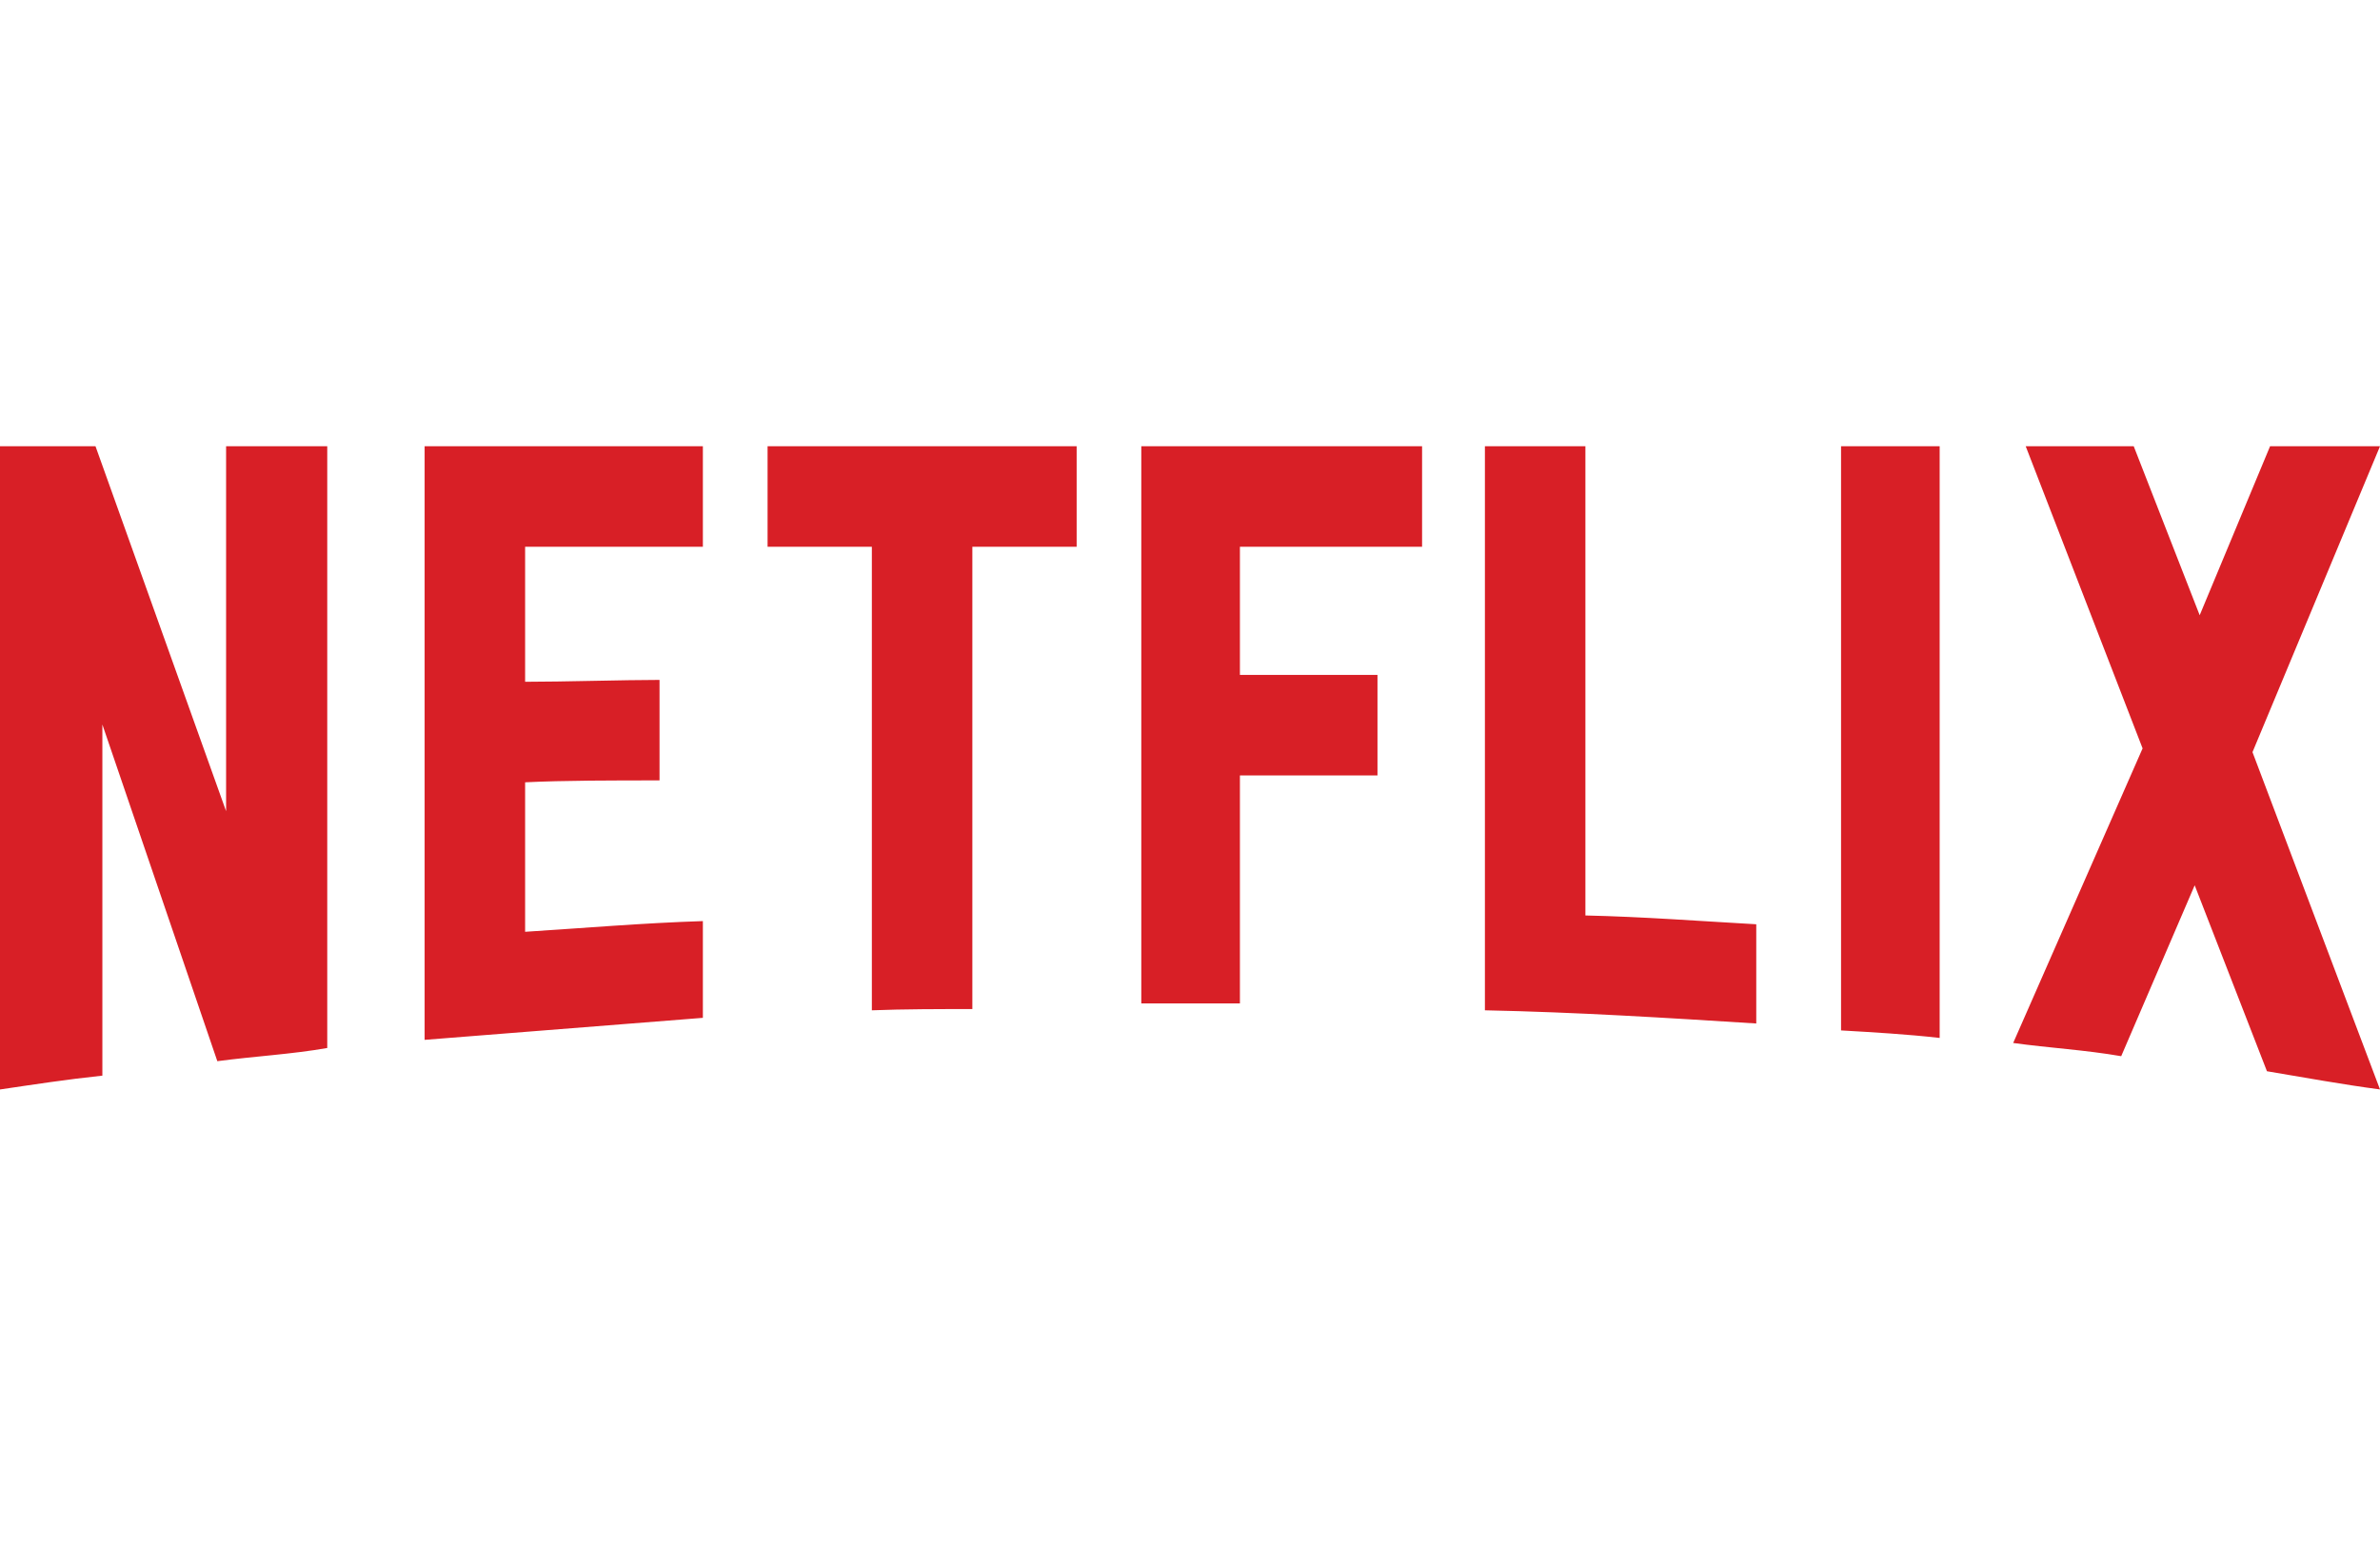 <svg width="80" height="52" fill="none" xmlns="http://www.w3.org/2000/svg">
  <path fill="none" d="M0 0h80v52H0z"/>
  <g clip-path="url(#clip0)">
    <path d="M11 35.227c-1.203.211-2.428.275-3.695.443L3.441 24.353v11.803c-1.203.127-2.3.296-3.441.465V15h3.21L7.6 27.267V15H11v20.227zm6.651-12.31c1.31 0 3.315-.063 4.518-.063v3.378c-1.499 0-3.251 0-4.518.064v5.025c1.985-.127 3.97-.296 5.975-.36v3.252l-9.353.74V15h9.353v3.378h-5.975v4.54zm18.538-4.539h-3.505v15.54c-1.14 0-2.28 0-3.378.042V18.378h-3.505V15H36.19v3.378zm5.49 4.308h4.623v3.378h-4.624v7.664h-3.315V15h9.438v3.378h-6.123v4.308zm11.612 8.086c1.921.042 3.864.19 5.743.296v3.335c-3.02-.19-6.038-.38-9.121-.443V15h3.378v15.772zm8.593 3.864c1.077.063 2.217.127 3.315.253V15h-3.315v19.636zM80 15l-4.286 10.282L80 36.62c-1.267-.168-2.534-.4-3.8-.612l-2.429-6.25-2.47 5.744c-1.225-.212-2.407-.275-3.631-.444l4.35-9.902L68.091 15h3.631l2.217 5.68L76.305 15H80z" fill="#D81F26"/>
  </g>
  <defs>
    <clipPath id="clip0">
      <path fill="#fff" transform="translate(0 15)" d="M0 0h80v21.62H0z"/>
    </clipPath>
  </defs>
</svg>